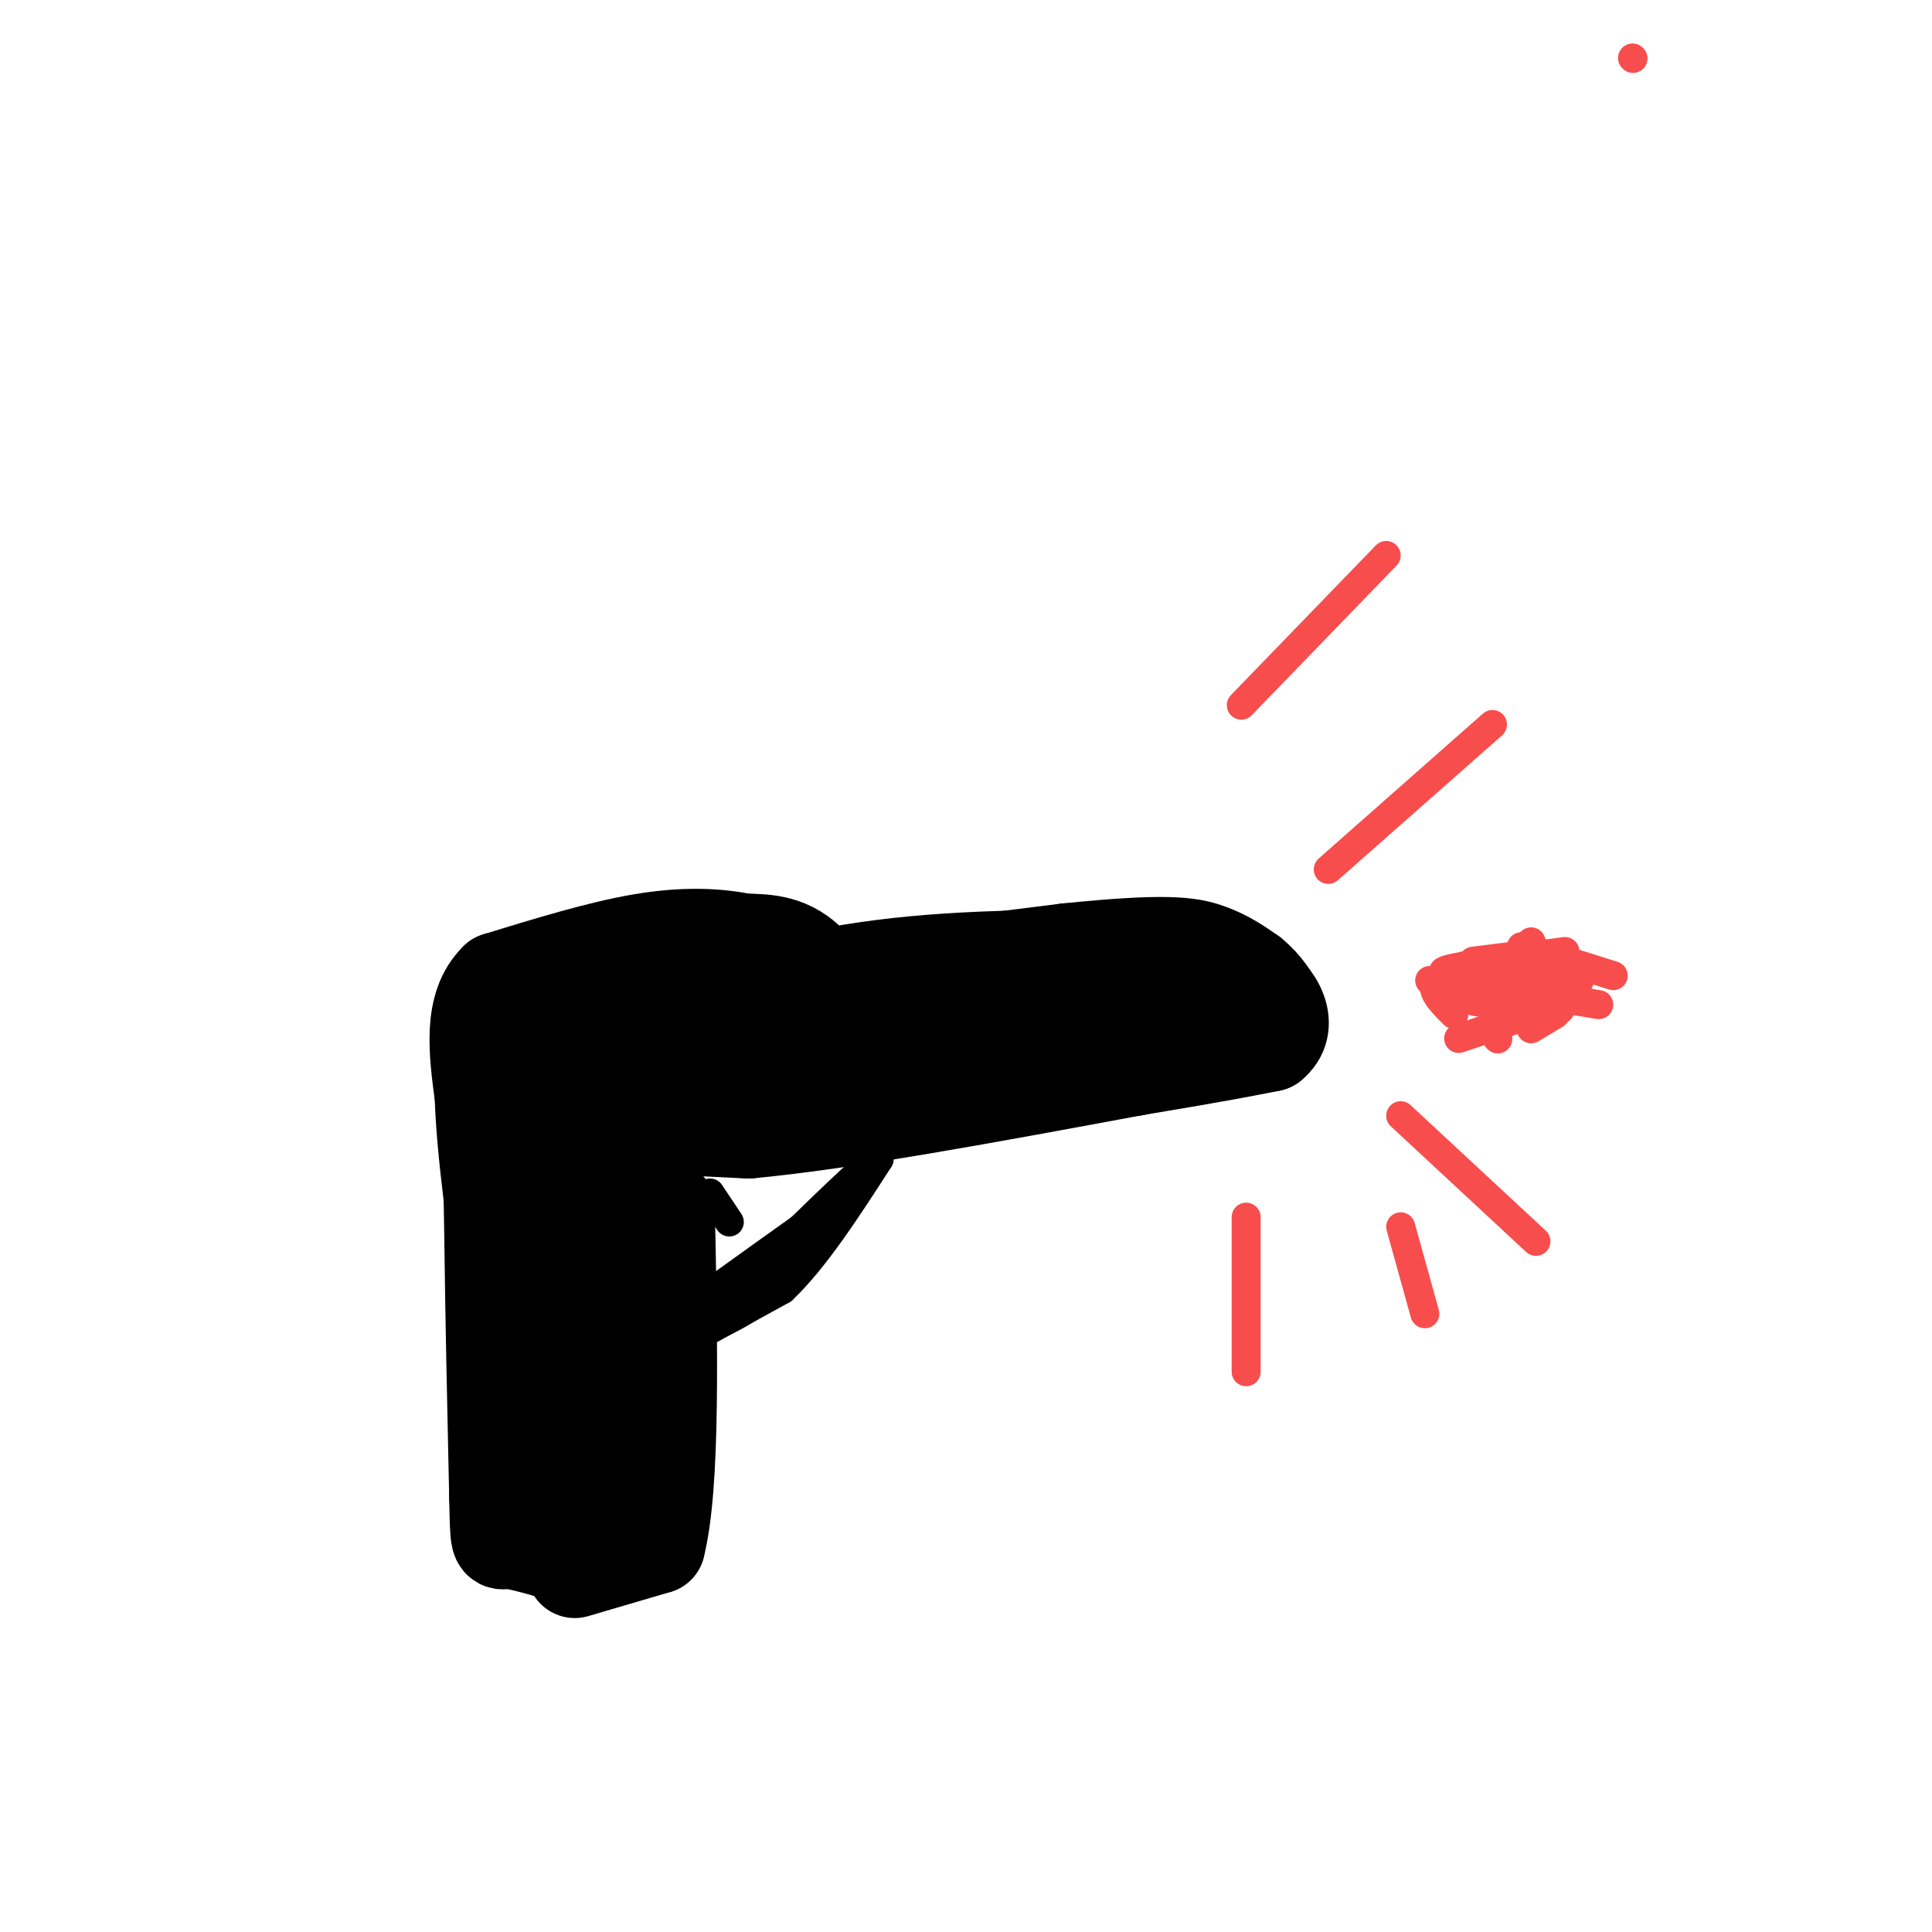 <svg viewBox='0 0 400 400' version='1.1' xmlns='http://www.w3.org/2000/svg' xmlns:xlink='http://www.w3.org/1999/xlink'><g fill='none' stroke='#000000' stroke-width='20' stroke-linecap='round' stroke-linejoin='round'><path d='M105,216c-1.250,-0.417 -2.500,-0.833 -3,6c-0.500,6.833 -0.250,20.917 0,35'/><path d='M102,257c0.167,14.667 0.583,33.833 1,53'/><path d='M103,310c0.200,10.156 0.200,9.044 2,9c1.800,-0.044 5.400,0.978 9,2'/><path d='M114,321c2.174,0.137 3.108,-0.520 4,-4c0.892,-3.480 1.740,-9.783 2,-22c0.260,-12.217 -0.069,-30.348 -1,-41c-0.931,-10.652 -2.466,-13.826 -4,-17'/><path d='M115,237c-0.533,-7.844 0.133,-18.956 -1,-12c-1.133,6.956 -4.067,31.978 -7,57'/><path d='M107,282c-1.400,14.956 -1.400,23.844 0,29c1.400,5.156 4.200,6.578 7,8'/><path d='M114,319c1.786,1.250 2.750,0.375 5,-2c2.250,-2.375 5.786,-6.250 8,-15c2.214,-8.750 3.107,-22.375 4,-36'/><path d='M131,266c-0.167,-13.167 -2.583,-28.083 -5,-43'/><path d='M126,223c-1.167,-7.833 -1.583,-5.917 -2,-4'/><path d='M120,229c0.000,0.000 -5.000,-13.000 -5,-13'/><path d='M114,220c-1.933,-1.578 -3.867,-3.156 -5,-4c-1.133,-0.844 -1.467,-0.956 2,-2c3.467,-1.044 10.733,-3.022 18,-5'/><path d='M129,209c18.333,-2.833 55.167,-7.417 92,-12'/><path d='M221,197c20.356,-2.089 25.244,-1.311 29,0c3.756,1.311 6.378,3.156 9,5'/><path d='M259,202c2.607,2.143 4.625,5.000 5,7c0.375,2.000 -0.893,3.143 -8,4c-7.107,0.857 -20.054,1.429 -33,2'/><path d='M223,215c-10.556,0.222 -20.444,-0.222 -37,2c-16.556,2.222 -39.778,7.111 -63,12'/><path d='M123,229c-13.089,2.444 -14.311,2.556 -7,3c7.311,0.444 23.156,1.222 39,2'/><path d='M155,234c19.833,-1.833 49.917,-7.417 80,-13'/><path d='M235,221c18.000,-3.000 23.000,-4.000 28,-5'/><path d='M263,216c4.400,-3.489 1.400,-9.711 -4,-13c-5.400,-3.289 -13.200,-3.644 -21,-4'/><path d='M238,199c-12.778,-0.844 -34.222,-0.956 -52,1c-17.778,1.956 -31.889,5.978 -46,10'/><path d='M140,210c-11.333,3.000 -16.667,5.500 -22,8'/><path d='M109,230c0.000,0.000 -3.000,-16.000 -3,-16'/><path d='M106,214c0.511,-4.044 3.289,-6.156 11,-8c7.711,-1.844 20.356,-3.422 33,-5'/><path d='M150,201c8.689,-1.222 13.911,-1.778 17,-1c3.089,0.778 4.044,2.889 5,5'/><path d='M172,205c1.667,2.667 3.333,6.833 5,11'/><path d='M177,216c-0.600,-1.622 -4.600,-11.178 -9,-16c-4.400,-4.822 -9.200,-4.911 -14,-5'/><path d='M154,195c-5.511,-1.133 -12.289,-1.467 -21,0c-8.711,1.467 -19.356,4.733 -30,8'/><path d='M103,203c-5.500,5.333 -4.250,14.667 -3,24'/><path d='M100,227c0.333,11.333 2.667,27.667 5,44'/><path d='M105,271c1.167,13.167 1.583,24.083 2,35'/><path d='M107,306c0.711,6.556 1.489,5.444 5,5c3.511,-0.444 9.756,-0.222 16,0'/><path d='M123,319c0.000,0.000 0.100,0.100 0.1,0.1'/><path d='M119,325c0.000,0.000 17.000,-5.000 17,-5'/><path d='M136,320c3.167,-12.500 2.583,-41.250 2,-70'/></g>
<g fill='none' stroke='#000000' stroke-width='6' stroke-linecap='round' stroke-linejoin='round'><path d='M142,278c0.000,0.000 20.000,-11.000 20,-11'/><path d='M162,267c6.667,-6.333 13.333,-16.667 20,-27'/><path d='M182,240c0.167,-1.667 -9.417,7.667 -19,17'/><path d='M163,257c-9.356,7.133 -23.244,16.467 -23,16c0.244,-0.467 14.622,-10.733 29,-21'/><path d='M169,252c6.667,-5.333 8.833,-8.167 11,-11'/><path d='M180,241c-1.089,2.644 -9.311,14.756 -16,22c-6.689,7.244 -11.844,9.622 -17,12'/><path d='M147,275c2.000,-2.333 15.500,-14.167 29,-26'/><path d='M147,247c0.000,0.000 4.000,6.000 4,6'/><path d='M155,239c0.000,0.000 0.100,0.100 0.1,0.1'/></g>
<g fill='none' stroke='#F84D4D' stroke-width='6' stroke-linecap='round' stroke-linejoin='round'><path d='M338,12c0.000,0.000 0.100,0.100 0.1,0.1'/><path d='M296,203c0.000,0.000 23.000,-2.000 23,-2'/><path d='M319,201c2.000,0.667 -4.500,3.333 -11,6'/><path d='M308,207c0.467,0.933 7.133,0.267 8,0c0.867,-0.267 -4.067,-0.133 -9,0'/><path d='M307,207c1.089,-0.444 8.311,-1.556 9,-2c0.689,-0.444 -5.156,-0.222 -11,0'/><path d='M305,205c0.911,-0.667 8.689,-2.333 10,-3c1.311,-0.667 -3.844,-0.333 -9,0'/><path d='M306,202c1.089,-0.178 8.311,-0.622 10,0c1.689,0.622 -2.156,2.311 -6,4'/><path d='M310,206c0.310,0.571 4.083,-0.000 3,0c-1.083,0.000 -7.024,0.571 -8,1c-0.976,0.429 3.012,0.714 7,1'/><path d='M312,208c1.167,0.167 0.583,0.083 0,0'/><path d='M303,200c-2.833,1.167 -5.667,2.333 -6,4c-0.333,1.667 1.833,3.833 4,6'/><path d='M302,215c0.000,0.000 15.000,-5.000 15,-5'/><path d='M312,208c0.000,0.000 8.000,-3.000 8,-3'/><path d='M317,213c0.000,0.000 5.000,-3.000 5,-3'/><path d='M275,180c0.000,0.000 34.000,-30.000 34,-30'/><path d='M257,146c0.000,0.000 30.000,-31.000 30,-31'/><path d='M290,231c0.000,0.000 28.000,26.000 28,26'/><path d='M290,254c0.000,0.000 5.000,18.000 5,18'/><path d='M258,252c0.000,0.000 0.000,32.000 0,32'/><path d='M315,196c0.000,0.000 19.000,6.000 19,6'/><path d='M327,203c0.000,0.000 -4.000,6.000 -4,6'/><path d='M331,208c0.000,0.000 -6.000,-1.000 -6,-1'/><path d='M325,207c-3.667,-0.333 -9.833,-0.667 -16,-1'/><path d='M314,205c0.000,0.000 -10.000,-4.000 -10,-4'/><path d='M301,205c0.000,0.000 0.100,0.100 0.1,0.1'/><path d='M305,199c0.000,0.000 8.000,-1.000 8,-1'/><path d='M313,198c2.000,-0.667 3.000,-1.833 4,-3'/><path d='M324,197c-11.833,1.583 -23.667,3.167 -25,4c-1.333,0.833 7.833,0.917 17,1'/><path d='M316,202c4.867,-0.022 8.533,-0.578 9,0c0.467,0.578 -2.267,2.289 -5,4'/><path d='M310,215c0.000,0.000 0.100,0.100 0.1,0.1'/></g>
</svg>